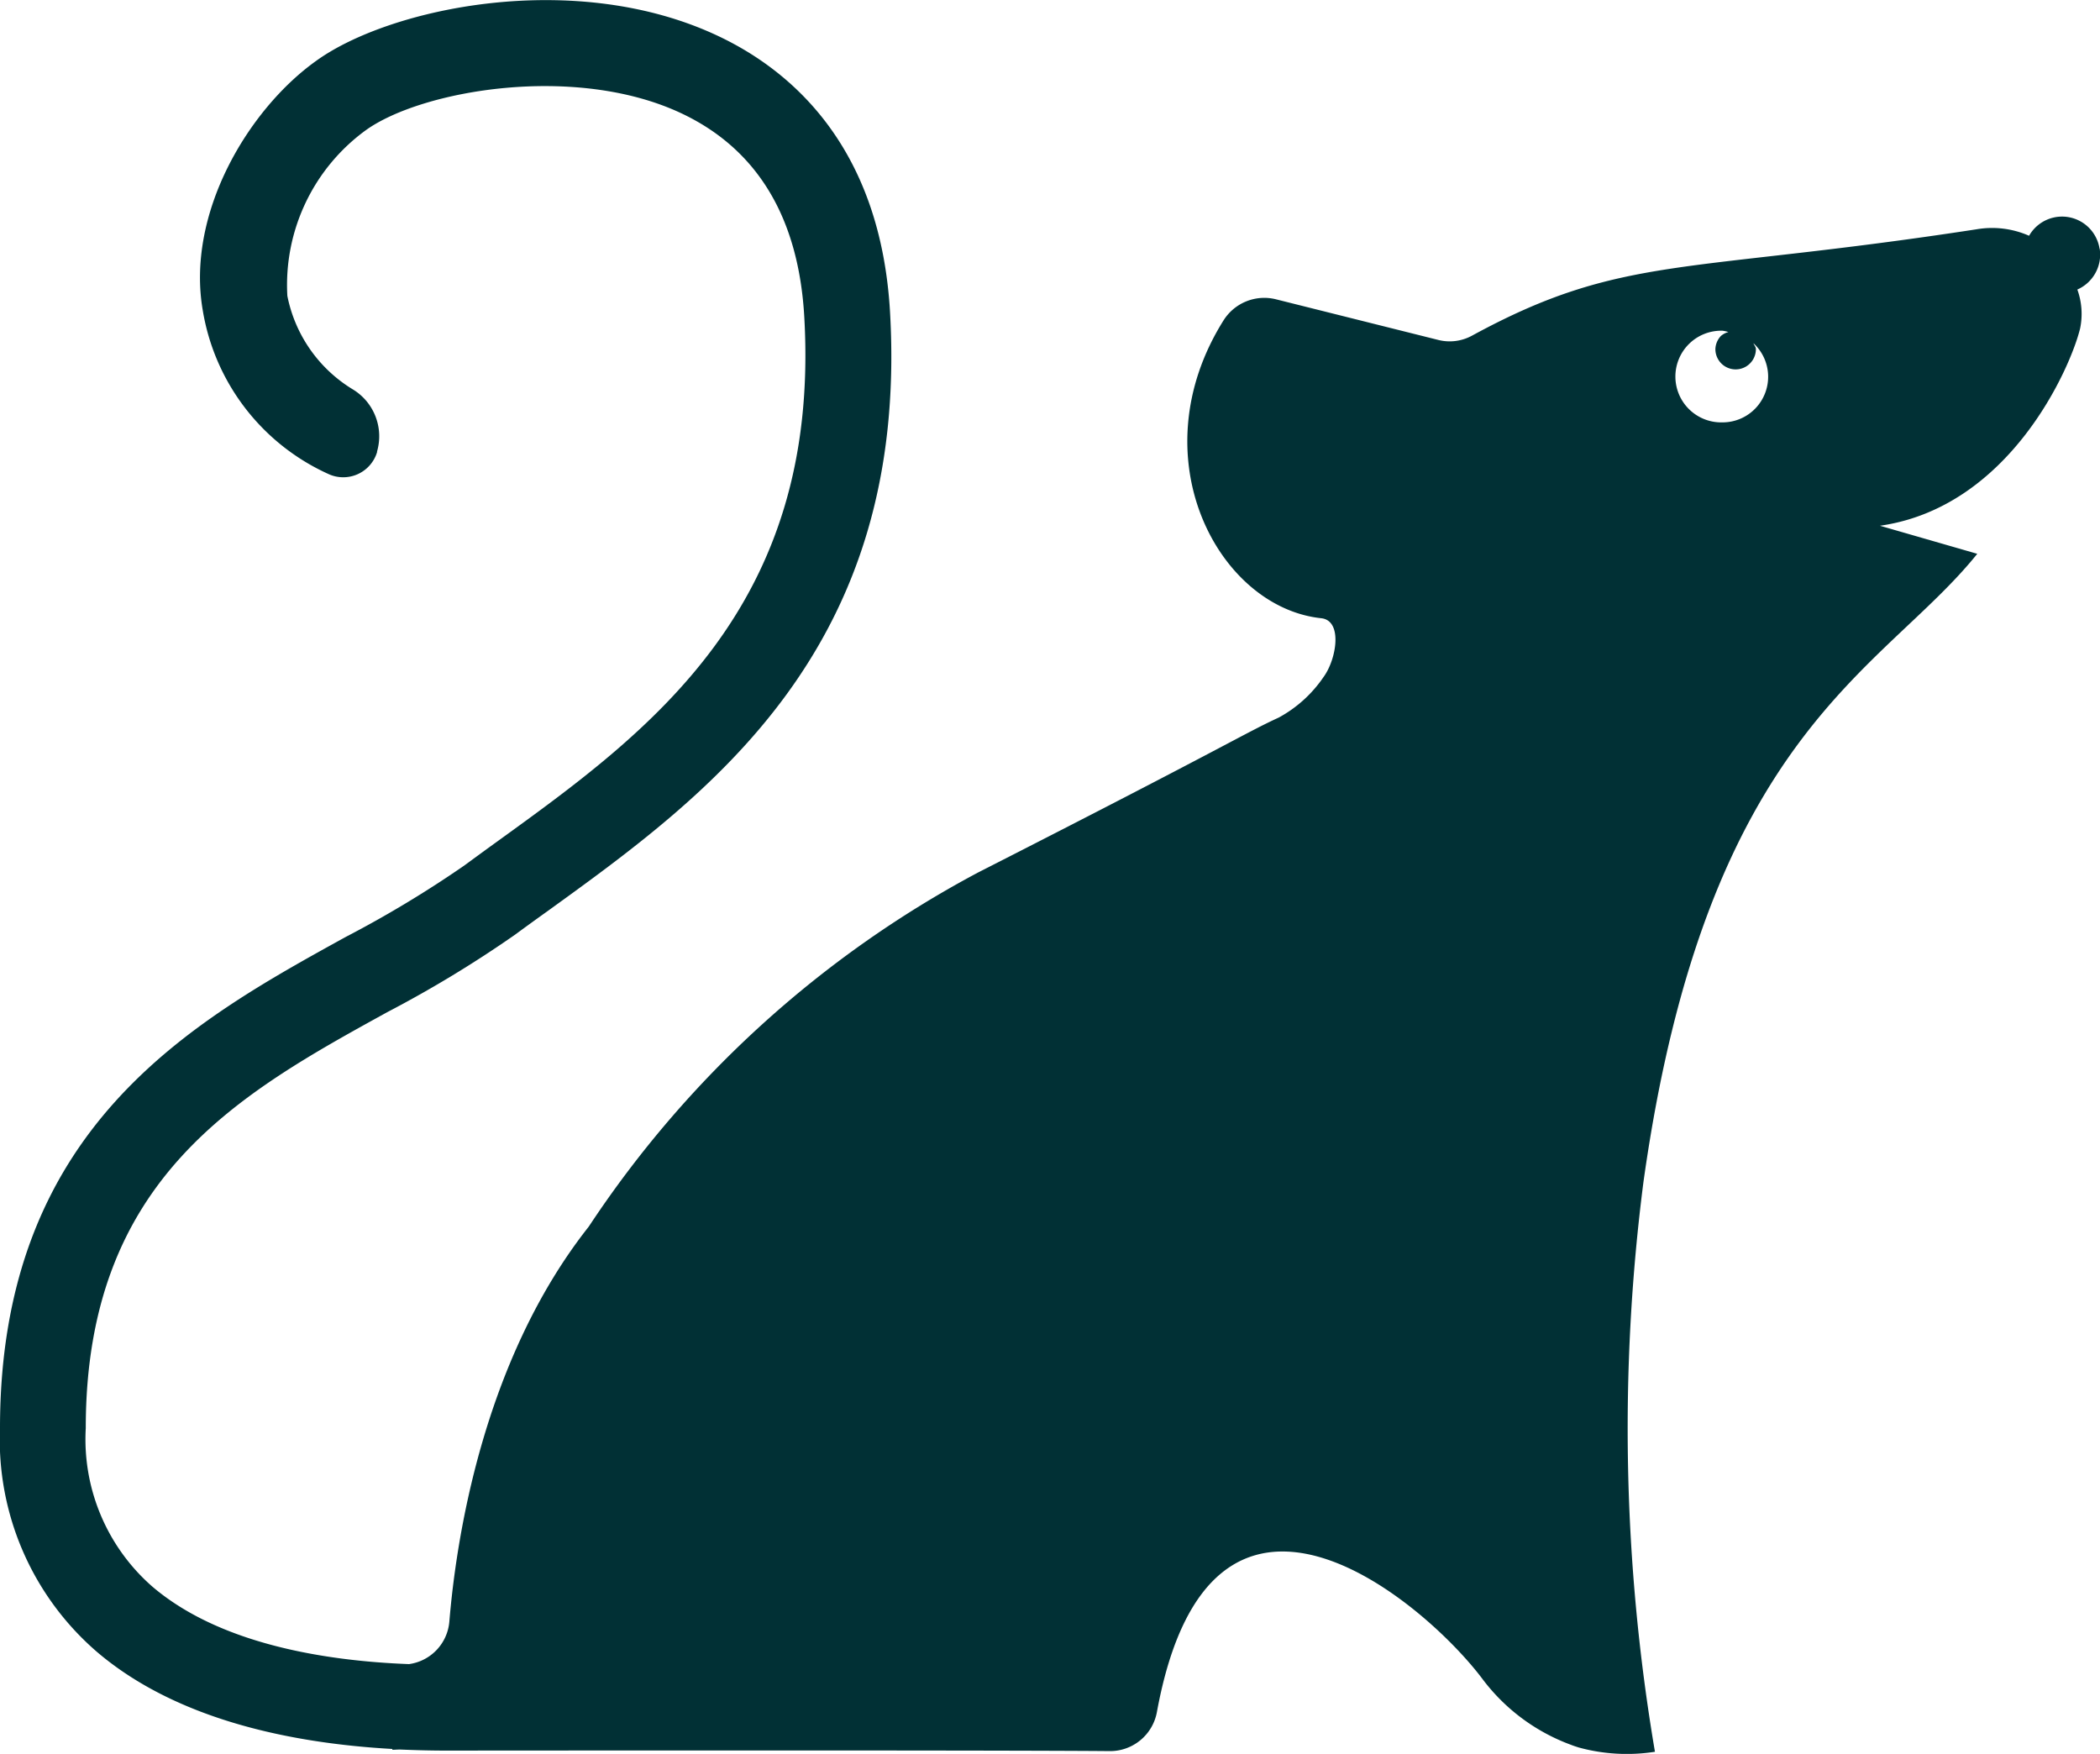 <svg id="Groupe_671" data-name="Groupe 671" xmlns="http://www.w3.org/2000/svg" width="59.869" height="50"><defs><clipPath id="clip-path"><path id="Rectangle_300" data-name="Rectangle 300" fill="#013035" d="M0 0h59.869v50H0z"/></clipPath></defs><g id="Groupe_654" data-name="Groupe 654" clip-path="url(#clip-path)"><path id="Tracé_1439" data-name="Tracé 1439" d="M49.107 12.041a1.307 1.307 0 1 1 0-2.613.9.9 0 0 1 .168.038.541.541 0 0 0-.109.041.524.524 0 0 0-.105.071.568.568 0 0 0-.157.375.577.577 0 0 0 1.155 0c0-.064-.049-.109-.071-.169a1.3 1.3 0 0 1-.881 2.257m10.749-4.953a1.082 1.082 0 0 0-2.009-.367 2.617 2.617 0 0 0-1.5-.184c-8.323 1.279-10.1.7-14.378 3.03A1.328 1.328 0 0 1 41 9.69l-4.625-1.158a1.372 1.372 0 0 0-1.492.6c-2.449 3.9-.15 8.181 2.782 8.492.622.064.439 1.17.068 1.676a3.65 3.65 0 0 1-1.275 1.155c-.986.454-1.4.765-8.578 4.42A30.432 30.432 0 0 0 16.83 34.9c-.019.03-.038.056-.056.082-3.029 3.843-3.775 8.976-3.963 11.24a1.336 1.336 0 0 1-1.151 1.218c-2.482-.094-5.429-.6-7.315-2.208a5.578 5.578 0 0 1-1.9-4.518c0-7.123 4.372-9.534 8.6-11.862a33.28 33.28 0 0 0 3.641-2.208c.3-.221.611-.446.926-.671 4.593-3.318 10.306-7.45 9.763-17.059-.266-4.717-2.8-6.887-4.87-7.873-4.087-1.95-9.4-.825-11.5.7C7.082 3.118 5.3 6.08 5.781 8.85a6.232 6.232 0 0 0 3.569 4.657 1.007 1.007 0 0 0 1.4-.619v-.019a1.562 1.562 0 0 0-.694-1.77 4.034 4.034 0 0 1-1.864-2.665 5.457 5.457 0 0 1 2.234-4.72c1.586-1.144 5.991-1.916 9.024-.472 2.15 1.023 3.323 2.977 3.48 5.807.468 8.274-4.432 11.817-8.754 14.94-.318.229-.63.458-.937.683a31.481 31.481 0 0 1-3.379 2.036C5.466 29.13 0 32.144 0 40.711a7.987 7.987 0 0 0 2.76 6.377c2.295 1.961 5.612 2.613 8.424 2.771v.023c.071 0 .146-.007.218-.007.446.019.881.03 1.29.03 1.08 0 15.552-.015 18.941.015a1.357 1.357 0 0 0 1.35-1.117c1.526-8.312 7.581-3.187 9.268-.956a5.546 5.546 0 0 0 2.534 1.893c.075.03.146.052.217.075a5.19 5.19 0 0 0 2.179.124 55.053 55.053 0 0 1-.326-16.256c1.8-12.811 6.8-14.517 9.515-17.895l-2.774-.8c3.7-.529 5.433-4.5 5.706-5.624a2.042 2.042 0 0 0-.079-1.11 1.087 1.087 0 0 0 .637-1.166" fill="#013035"/></g></svg>